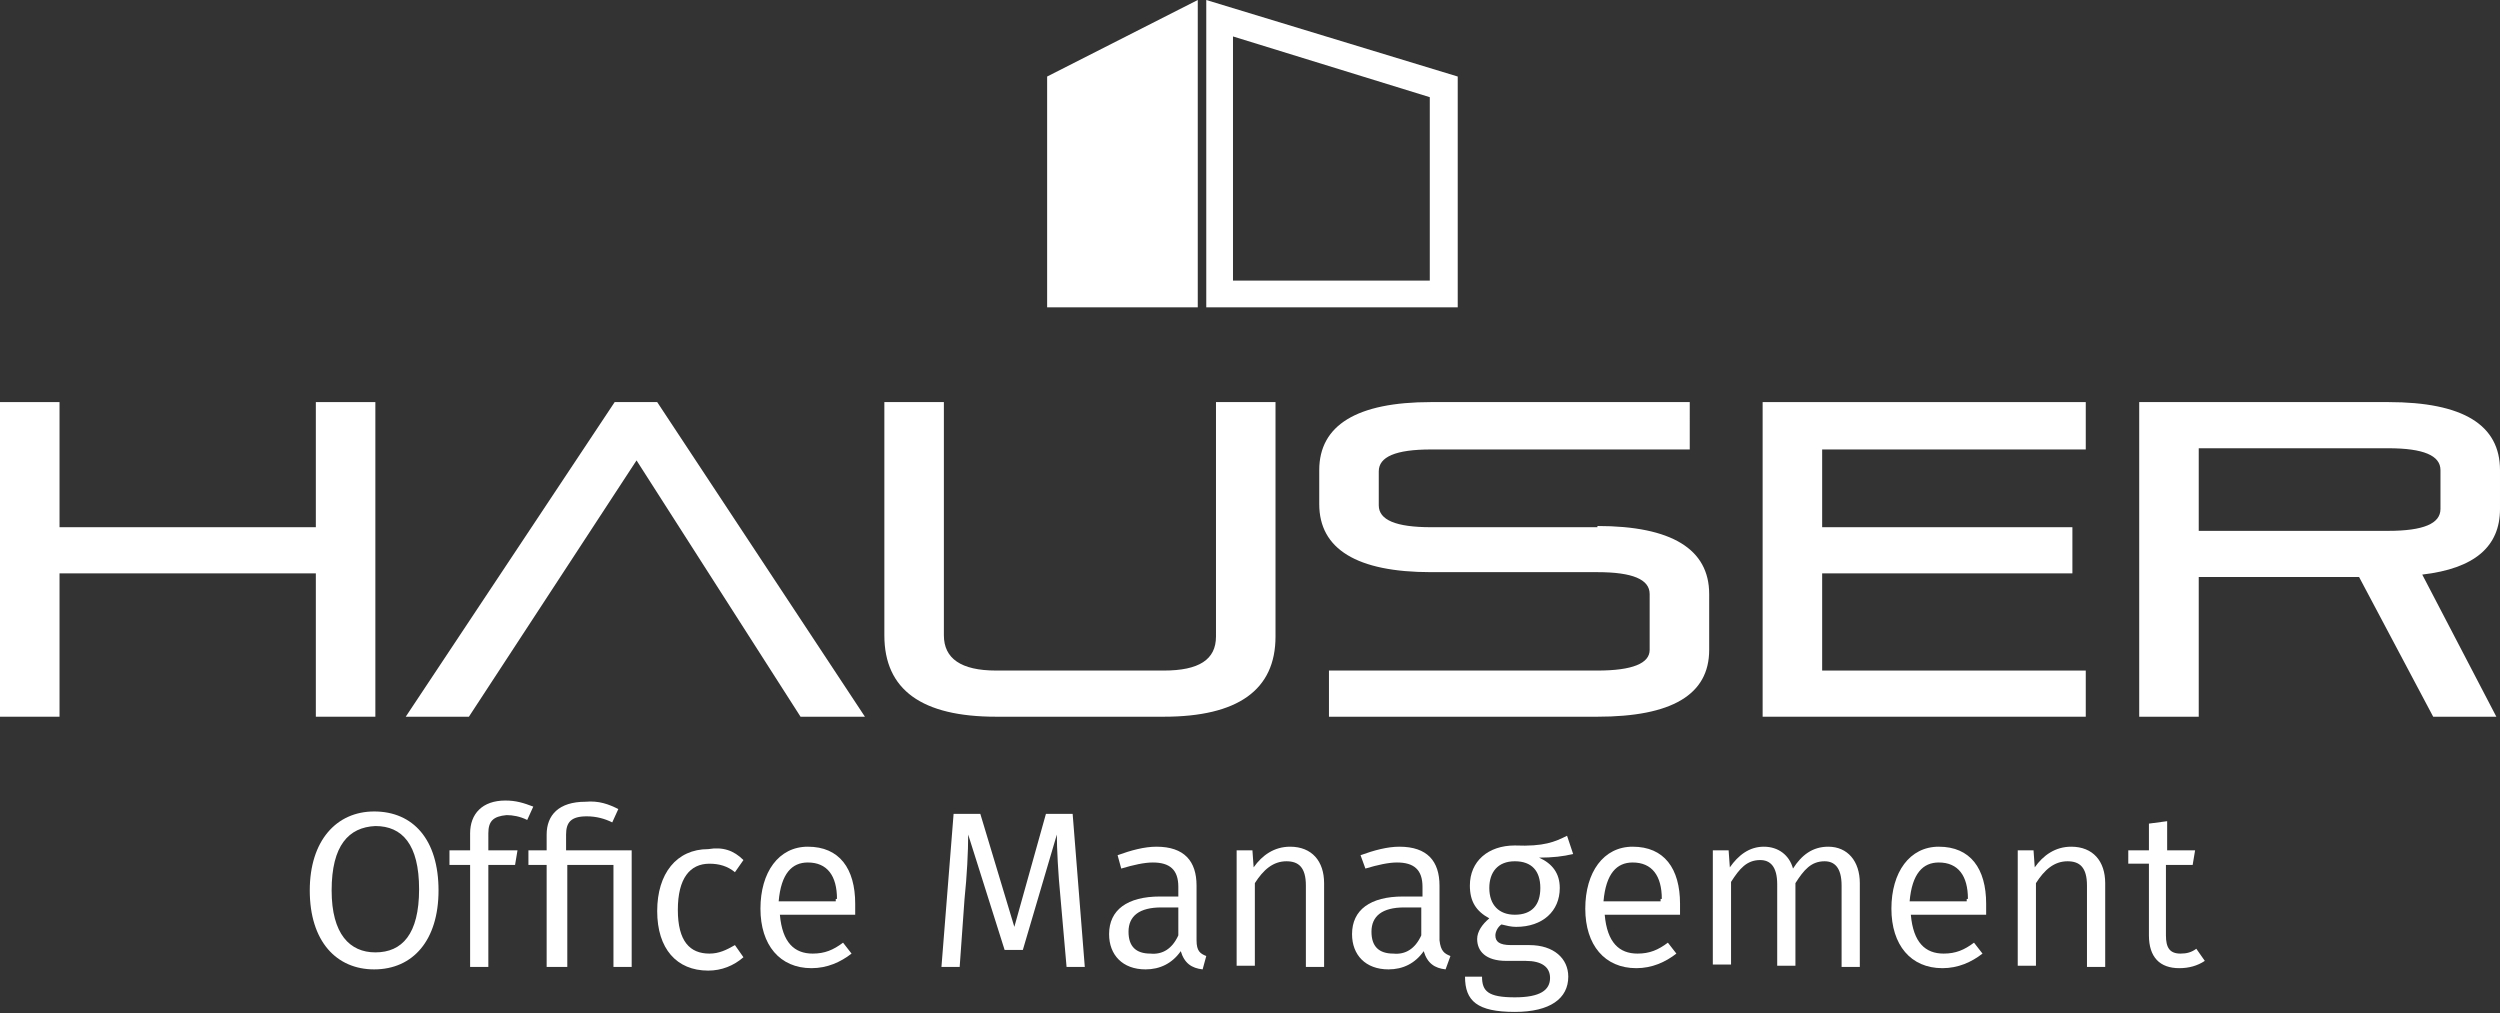 <?xml version="1.0" encoding="utf-8"?>
<!-- Generator: Adobe Illustrator 27.5.0, SVG Export Plug-In . SVG Version: 6.00 Build 0)  -->
<svg version="1.1" id="Ebene_1" xmlns="http://www.w3.org/2000/svg" xmlns:xlink="http://www.w3.org/1999/xlink" x="0px" y="0px"
	 viewBox="0 0 205.8 83.4" style="enable-background:new 0 0 205.8 83.4;" xml:space="preserve">
<rect x="0" y="0" width="205.8" height="83.4" fill="#333333" stroke="none"/>
<style type="text/css">
	.st0{fill:#FFFFFF;}
</style>
<g>
	<path class="st0" d="M36.1,73.3c0,4.1-2.1,6.5-5.3,6.5c-3.1,0-5.3-2.3-5.3-6.5c0-4.1,2.2-6.5,5.3-6.5C34,66.8,36.1,69.1,36.1,73.3z
		 M27.3,73.3c0,3.6,1.5,5.1,3.6,5.1c2.2,0,3.6-1.5,3.6-5.2c0-3.7-1.4-5.2-3.6-5.2C28.7,68.1,27.3,69.6,27.3,73.3z"/>
	<path class="st0" d="M40.2,68.6V70h2.4l-0.2,1.2h-2.2v8.4h-1.5v-8.4H37V70h1.7v-1.4c0-1.6,1-2.7,2.9-2.7c0.9,0,1.5,0.2,2.3,0.5
		l-0.5,1.1c-0.6-0.3-1.2-0.4-1.7-0.4C40.6,67.2,40.2,67.6,40.2,68.6z"/>
	<path class="st0" d="M50.9,66.6l-0.5,1.1c-0.6-0.3-1.3-0.5-2.1-0.5c-1.3,0-1.7,0.5-1.7,1.5V70h5.4v9.6h-1.5v-8.4h-3.8v8.4H45v-8.4
		h-1.5V70H45v-1.3c0-1.6,1-2.7,3.2-2.7C49.3,65.9,50.1,66.2,50.9,66.6z"/>
	<path class="st0" d="M61.2,70.8l-0.7,1c-0.6-0.5-1.3-0.7-2.1-0.7c-1.6,0-2.6,1.2-2.6,3.8c0,2.6,1,3.6,2.6,3.6
		c0.8,0,1.4-0.3,2.1-0.7l0.7,1c-0.8,0.7-1.8,1.1-2.9,1.1c-2.6,0-4.2-1.8-4.2-4.9c0-3.1,1.6-5.1,4.2-5.1C59.5,69.7,60.4,70,61.2,70.8
		z"/>
	<path class="st0" d="M70.4,75.3h-6.2c0.2,2.3,1.2,3.2,2.7,3.2c1,0,1.7-0.3,2.5-0.9l0.7,0.9c-0.9,0.7-2,1.2-3.3,1.2
		c-2.6,0-4.2-1.9-4.2-4.9c0-3,1.5-5.1,3.9-5.1c2.6,0,3.9,1.8,3.9,4.7C70.4,74.8,70.4,75.1,70.4,75.3z M68.9,74c0-1.9-0.8-3-2.4-3
		c-1.3,0-2.2,0.9-2.4,3.2h4.7V74z"/>
	<path class="st0" d="M89.3,79.6h-1.5l-0.5-5.7c-0.2-2-0.3-4.1-0.3-5.2l-2.8,9.5h-1.5l-3-9.5c0,1.4-0.1,3.4-0.3,5.3L79,79.6h-1.5
		L78.5,67h2.2l2.8,9.3l2.6-9.3h2.2L89.3,79.6z"/>
	<path class="st0" d="M99.3,78.7L99,79.8c-0.9-0.1-1.5-0.5-1.8-1.5c-0.7,1-1.7,1.5-2.9,1.5c-1.9,0-3-1.2-3-2.9c0-2,1.5-3.1,4.2-3.1
		H97V73c0-1.4-0.7-2-2.1-2c-0.7,0-1.6,0.2-2.6,0.5L92,70.4c1.1-0.4,2.2-0.7,3.2-0.7c2.3,0,3.3,1.2,3.3,3.2v4.5
		C98.5,78.3,98.8,78.5,99.3,78.7z M97,77v-2.3h-1.4c-1.8,0-2.7,0.7-2.7,2c0,1.2,0.6,1.8,1.8,1.8C95.7,78.6,96.5,78.1,97,77z"/>
	<path class="st0" d="M109,72.7v6.9h-1.5v-6.7c0-1.5-0.6-2-1.6-2c-1.1,0-1.9,0.7-2.6,1.8v6.8h-1.5V70h1.3l0.1,1.4
		c0.7-1,1.7-1.7,3-1.7C108,69.7,109,70.9,109,72.7z"/>
	<path class="st0" d="M119.4,78.7l-0.4,1.1c-0.9-0.1-1.5-0.5-1.8-1.5c-0.7,1-1.7,1.5-2.9,1.5c-1.9,0-3-1.2-3-2.9
		c0-2,1.5-3.1,4.2-3.1h1.6V73c0-1.4-0.7-2-2.1-2c-0.7,0-1.6,0.2-2.6,0.5l-0.4-1.1c1.1-0.4,2.2-0.7,3.2-0.7c2.3,0,3.3,1.2,3.3,3.2
		v4.5C118.6,78.3,118.9,78.5,119.4,78.7z M117,77v-2.3h-1.4c-1.8,0-2.7,0.7-2.7,2c0,1.2,0.6,1.8,1.8,1.8
		C115.7,78.6,116.5,78.1,117,77z"/>
	<path class="st0" d="M129.5,70.3c-0.8,0.2-1.7,0.3-2.8,0.3c1.1,0.5,1.7,1.3,1.7,2.5c0,1.9-1.4,3.2-3.6,3.2c-0.4,0-0.8-0.1-1.2-0.2
		c-0.3,0.2-0.5,0.6-0.5,0.9c0,0.5,0.3,0.8,1.3,0.8h1.5c2,0,3.2,1.1,3.2,2.6c0,1.8-1.5,2.9-4.4,2.9c-3.1,0-4.1-0.9-4.1-2.9h1.4
		c0,1.2,0.5,1.7,2.7,1.7c2.1,0,2.9-0.6,2.9-1.6c0-0.9-0.7-1.4-2-1.4H124c-1.7,0-2.4-0.8-2.4-1.8c0-0.6,0.4-1.2,1-1.7
		c-1.1-0.6-1.6-1.4-1.6-2.7c0-2,1.5-3.3,3.7-3.3c2.4,0.1,3.3-0.3,4.3-0.8L129.5,70.3z M122.6,73.1c0,1.4,0.8,2.2,2.1,2.2
		c1.4,0,2.1-0.8,2.1-2.2c0-1.4-0.7-2.2-2.1-2.2C123.3,70.9,122.6,71.8,122.6,73.1z"/>
	<path class="st0" d="M138.3,75.3h-6.2c0.2,2.3,1.2,3.2,2.7,3.2c1,0,1.7-0.3,2.5-0.9l0.7,0.9c-0.9,0.7-2,1.2-3.3,1.2
		c-2.6,0-4.2-1.9-4.2-4.9c0-3,1.5-5.1,3.9-5.1c2.6,0,3.9,1.8,3.9,4.7C138.3,74.8,138.3,75.1,138.3,75.3z M136.8,74
		c0-1.9-0.8-3-2.4-3c-1.3,0-2.2,0.9-2.4,3.2h4.7V74z"/>
	<path class="st0" d="M153.1,72.7v6.9h-1.5v-6.7c0-1.5-0.6-2-1.4-2c-1.1,0-1.7,0.7-2.4,1.8v6.8h-1.5v-6.7c0-1.5-0.6-2-1.4-2
		c-1.1,0-1.7,0.7-2.4,1.8v6.8h-1.5V70h1.3l0.1,1.4c0.7-1,1.6-1.7,2.8-1.7c1.2,0,2.1,0.7,2.4,1.8c0.7-1.1,1.6-1.8,2.9-1.8
		C152.1,69.7,153.1,70.9,153.1,72.7z"/>
	<path class="st0" d="M163.5,75.3h-6.2c0.2,2.3,1.2,3.2,2.7,3.2c1,0,1.7-0.3,2.5-0.9l0.7,0.9c-0.9,0.7-2,1.2-3.3,1.2
		c-2.6,0-4.2-1.9-4.2-4.9c0-3,1.5-5.1,3.9-5.1c2.6,0,3.9,1.8,3.9,4.7C163.5,74.8,163.5,75.1,163.5,75.3z M162,74c0-1.9-0.8-3-2.4-3
		c-1.3,0-2.2,0.9-2.4,3.2h4.7V74z"/>
	<path class="st0" d="M173.3,72.7v6.9h-1.5v-6.7c0-1.5-0.6-2-1.6-2c-1.1,0-1.9,0.7-2.6,1.8v6.8h-1.5V70h1.3l0.1,1.4
		c0.7-1,1.7-1.7,3-1.7C172.3,69.7,173.3,70.9,173.3,72.7z"/>
	<path class="st0" d="M181.5,79.1c-0.6,0.4-1.3,0.6-2.1,0.6c-1.6,0-2.5-0.9-2.5-2.7v-5.9h-1.7V70h1.7v-2.2l1.5-0.2V70h2.3l-0.2,1.2
		h-2.2V77c0,1,0.3,1.5,1.2,1.5c0.5,0,0.9-0.1,1.3-0.4L181.5,79.1z"/>
</g>
<g>
	<g>
		<polygon class="st0" points="86.2,6.3 86.2,25.3 98.6,25.3 98.6,0 		"/>
	</g>
	<g>
		<g>
			<path class="st0" d="M99.3,0l20.7,6.3v19H99.3V0 M101.5,3v20.1h16.2V8L101.5,3L101.5,3z"/>
		</g>
	</g>
	<g>
		<polygon class="st0" points="26,47.2 4.9,47.2 4.9,59 0,59 0,33.1 4.9,33.1 4.9,43.4 26,43.4 26,33.1 30.9,33.1 30.9,59 26,59 		
			"/>
	</g>
	<g>
		<polygon class="st0" points="71.2,59 65.9,59 52.4,37.9 38.6,59 33.4,59 50.6,33.1 54.1,33.1 		"/>
	</g>
	<g>
		<path class="st0" d="M95.8,55.2c2.9,0,4.3-0.9,4.3-2.8V33.1h4.9v19.3c0,4.4-3.1,6.6-9.2,6.6H82c-6.1,0-9.2-2.2-9.2-6.7V33.1h4.9
			v19.2c0,1.9,1.4,2.9,4.3,2.9H95.8z"/>
	</g>
	<g>
		<path class="st0" d="M131.5,43.3c6.1,0,9.2,1.9,9.2,5.6v4.6c0,3.7-3.1,5.5-9.2,5.5h-22.1v-3.8h22.1c2.9,0,4.3-0.6,4.3-1.7v-4.6
			c0-1.2-1.4-1.8-4.3-1.8h-13.7c-6.1,0-9.2-1.9-9.2-5.6v-2.8c0-3.7,3.1-5.6,9.2-5.6h21.3V37h-21.3c-2.9,0-4.3,0.6-4.3,1.8v2.8
			c0,1.2,1.4,1.8,4.3,1.8H131.5z"/>
	</g>
	<g>
		<polygon class="st0" points="150,47.2 150,55.2 171.7,55.2 171.7,59 145.1,59 145.1,33.1 171.7,33.1 171.7,37 150,37 150,43.4 
			170.6,43.4 170.6,47.2 		"/>
	</g>
	<g>
		<path class="st0" d="M176.1,59V33.1h20.5c6.2,0,9.2,1.9,9.2,5.6v3.2c0,3.1-2.1,4.9-6.4,5.4l6.1,11.7h-5.2l-6.1-11.5H181V59H176.1z
			 M181,37v6.7h15.6c2.9,0,4.3-0.6,4.3-1.8v-3.2c0-1.2-1.4-1.8-4.3-1.8H181z"/>
	</g>
</g>
</svg>

